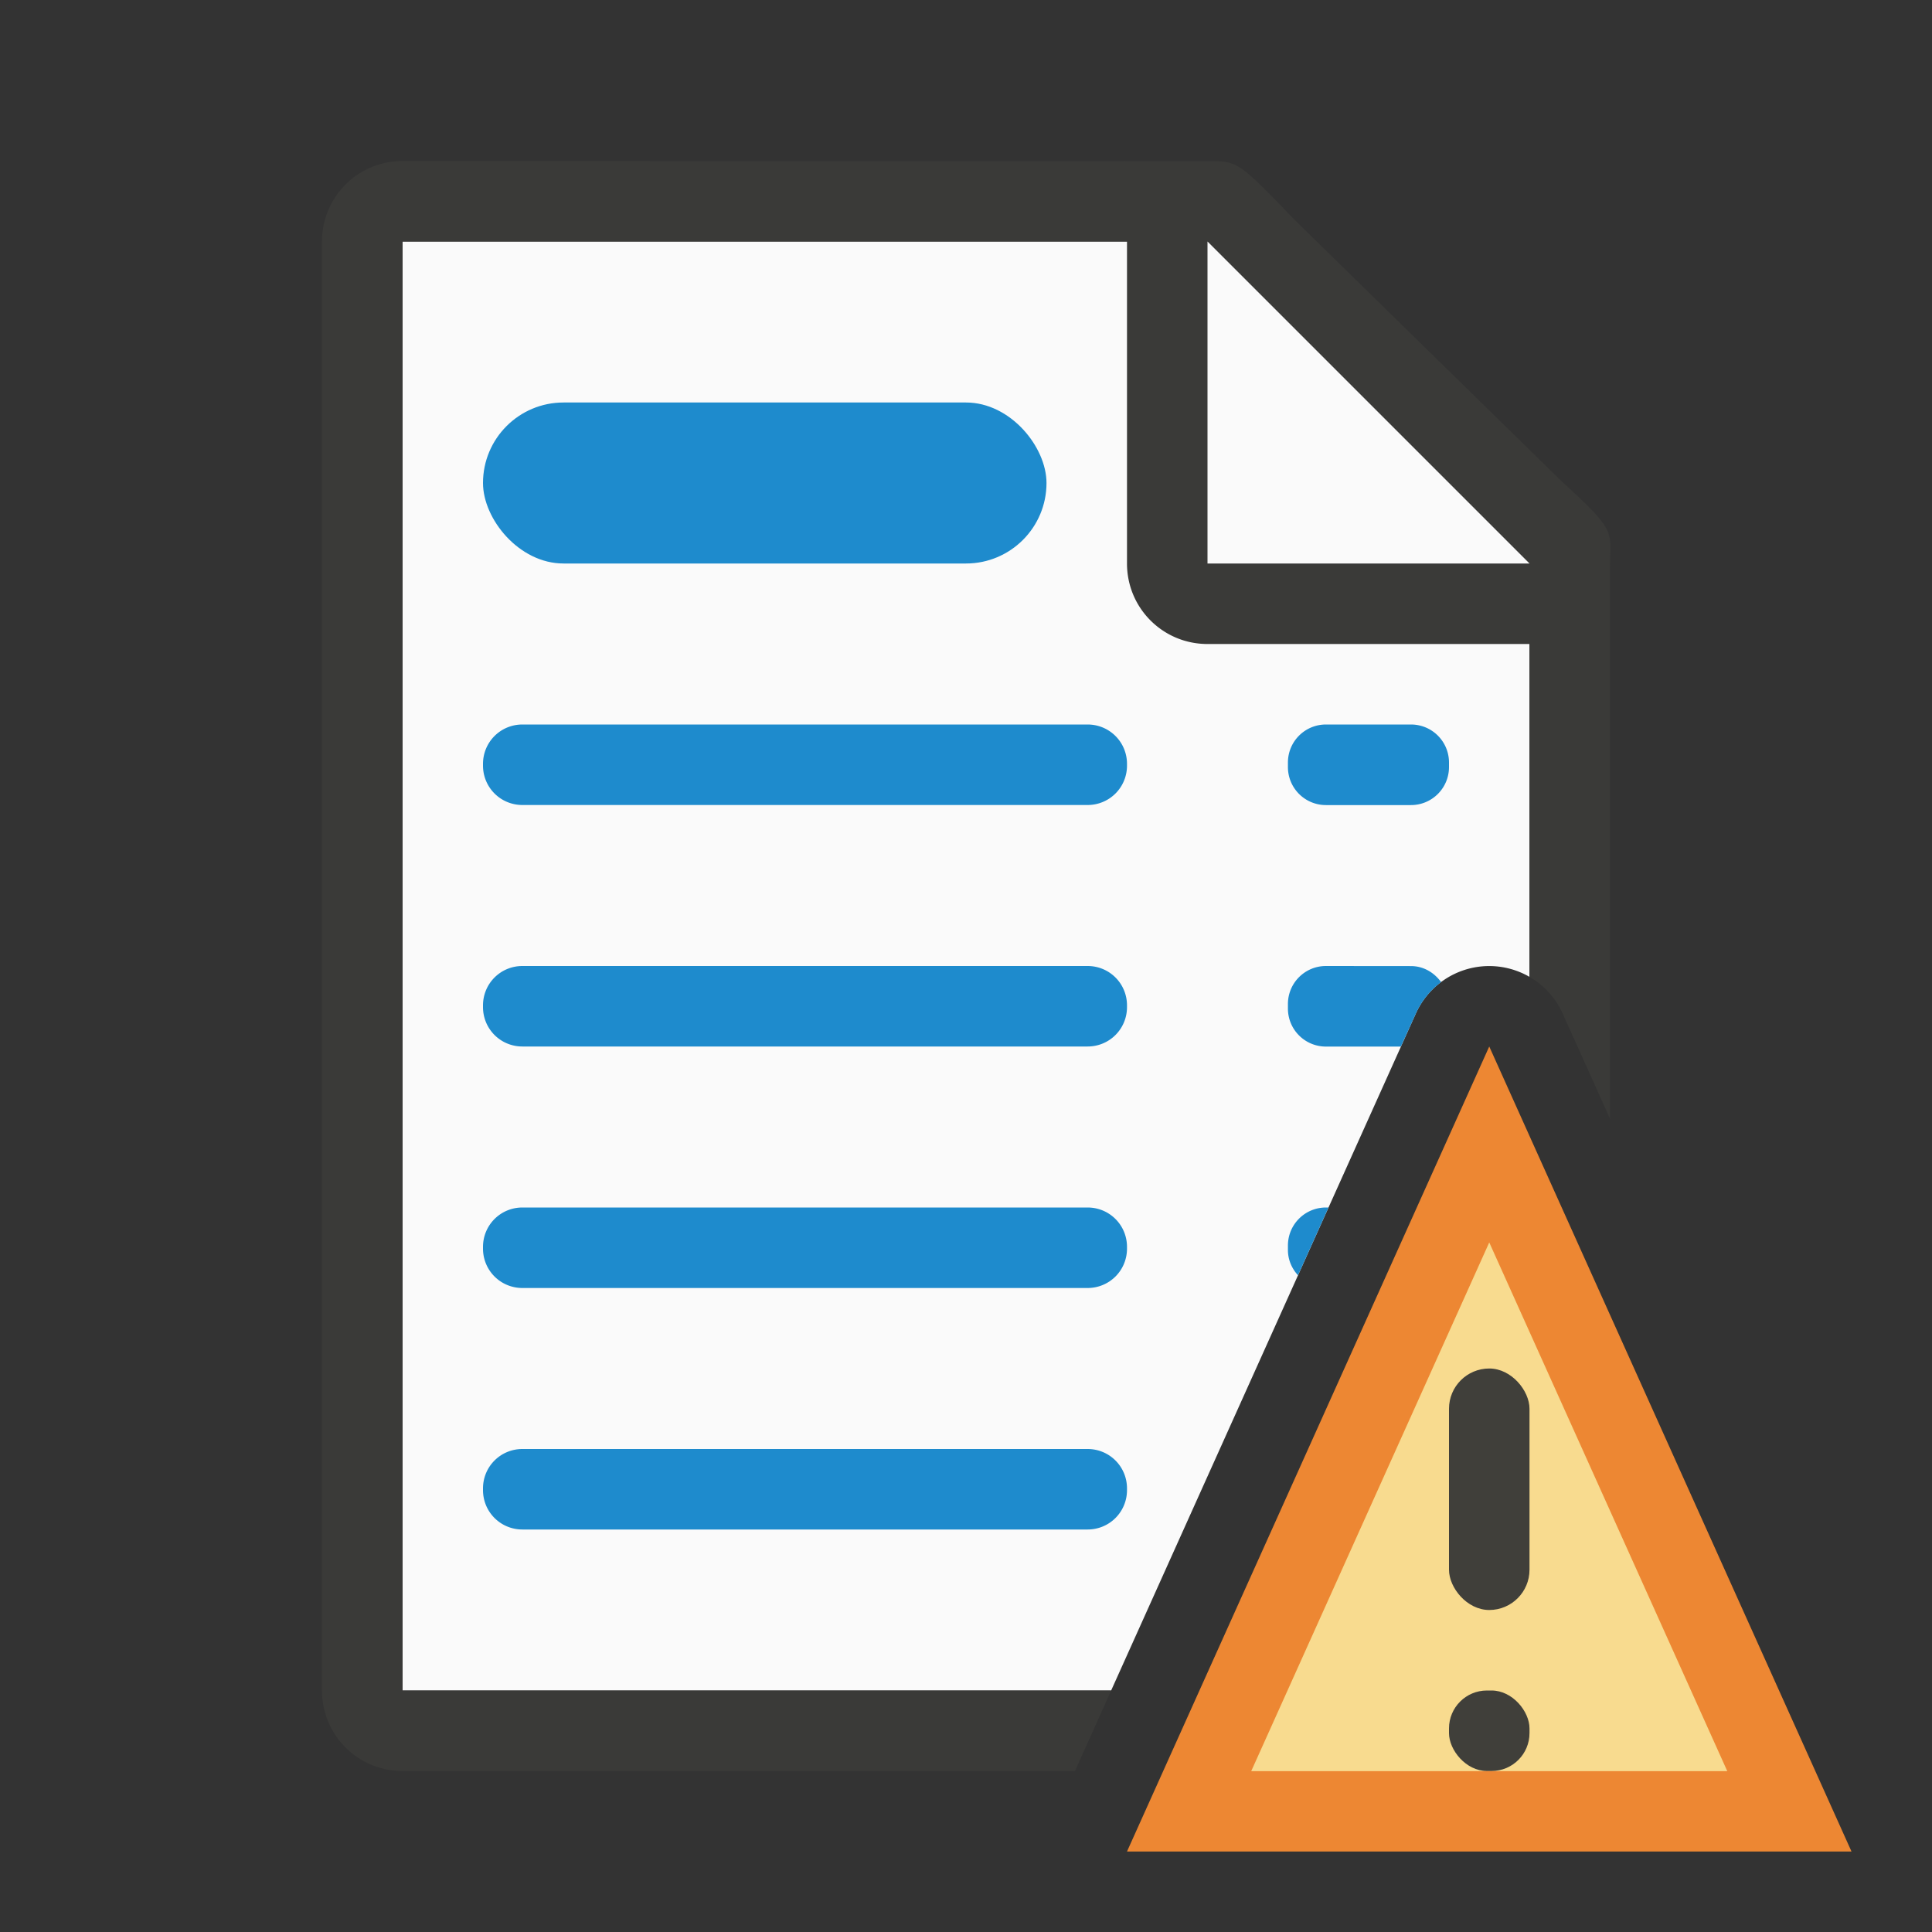 <svg viewBox="0 0 24 24" xmlns="http://www.w3.org/2000/svg"><rect x="0" y="0" width="24" height="24" fill="#333333" stroke="none"/><path d="m5 3v18h8.803l3.785-8.41a1 1 0 0 1 .859-.588 1 1 0 0 1 .553.133v-5.406l-4-3.729z" fill="#fafafa"/><path d="m5 2c-.554 0-1 .446-1 1v18c0 .554.446 1 1 1h8.354l.449-1h-8.803v-18h9v4c0 .554.446 1 1 1h4v4.135a1 1 0 0 1 .412.455l.588 1.307v-3.006-3.641-.209c0-.451.098-.425-.605-1.066l-3.307-3.238c-.71-.737-.71-.736-1.094-.736h-.332-.662z" fill="#3a3a38"/><path d="m15 7h4l-4-4z" fill="#fafafa" fill-rule="evenodd"/><rect fill="#1e8bcd" height="2" ry="1" width="7" x="6" y="5"/><path d="m6.49 9c-.272 0-.49.218-.49.49v.02c0 .272.218.49.49.49h7.02c.272 0 .49-.218.49-.49v-.02c0-.272-.218-.49-.49-.49zm9.982 0c-.262 0-.473.211-.473.473v.055c0 .262.211.473.473.473h1.055c.262 0 .473-.211.473-.473v-.055c0-.262-.211-.473-.473-.473zm-9.982 3c-.272 0-.49.218-.49.49v.02c0 .272.218.49.49.49h7.02c.272 0 .49-.218.49-.49v-.02c0-.272-.218-.49-.49-.49zm9.982 0c-.262 0-.473.211-.473.473v.055c0 .262.211.473.473.473h.93l.186-.41a1 1 0 0 1 .314-.391c-.086-.118-.218-.199-.375-.199zm-9.982 3c-.272 0-.49.218-.49.49v.02c0 .272.218.49.49.49h7.02c.272 0 .49-.218.49-.49v-.02c0-.272-.218-.49-.49-.49zm9.982 0c-.262 0-.473.211-.473.473v.055c0 .122.049.231.125.314l.379-.842zm-9.982 3c-.272 0-.49.218-.49.49v.02c0 .272.218.49.49.49h7.02c.272 0 .49-.218.49-.49v-.02c0-.272-.218-.49-.49-.49z" fill="#1e8bcd"/><path d="m18.5 13-4.5 10h9z" fill="#ed8733"/><path d="m18.5 15.434-2.957 6.568h5.914z" fill="#f8db8f"/><g fill="#3a3a38" fill-opacity=".966"><rect height="3" ry=".5" width="1" x="18" y="17"/><rect height="1" ry=".471" width="1" x="18" y="21"/></g></svg>